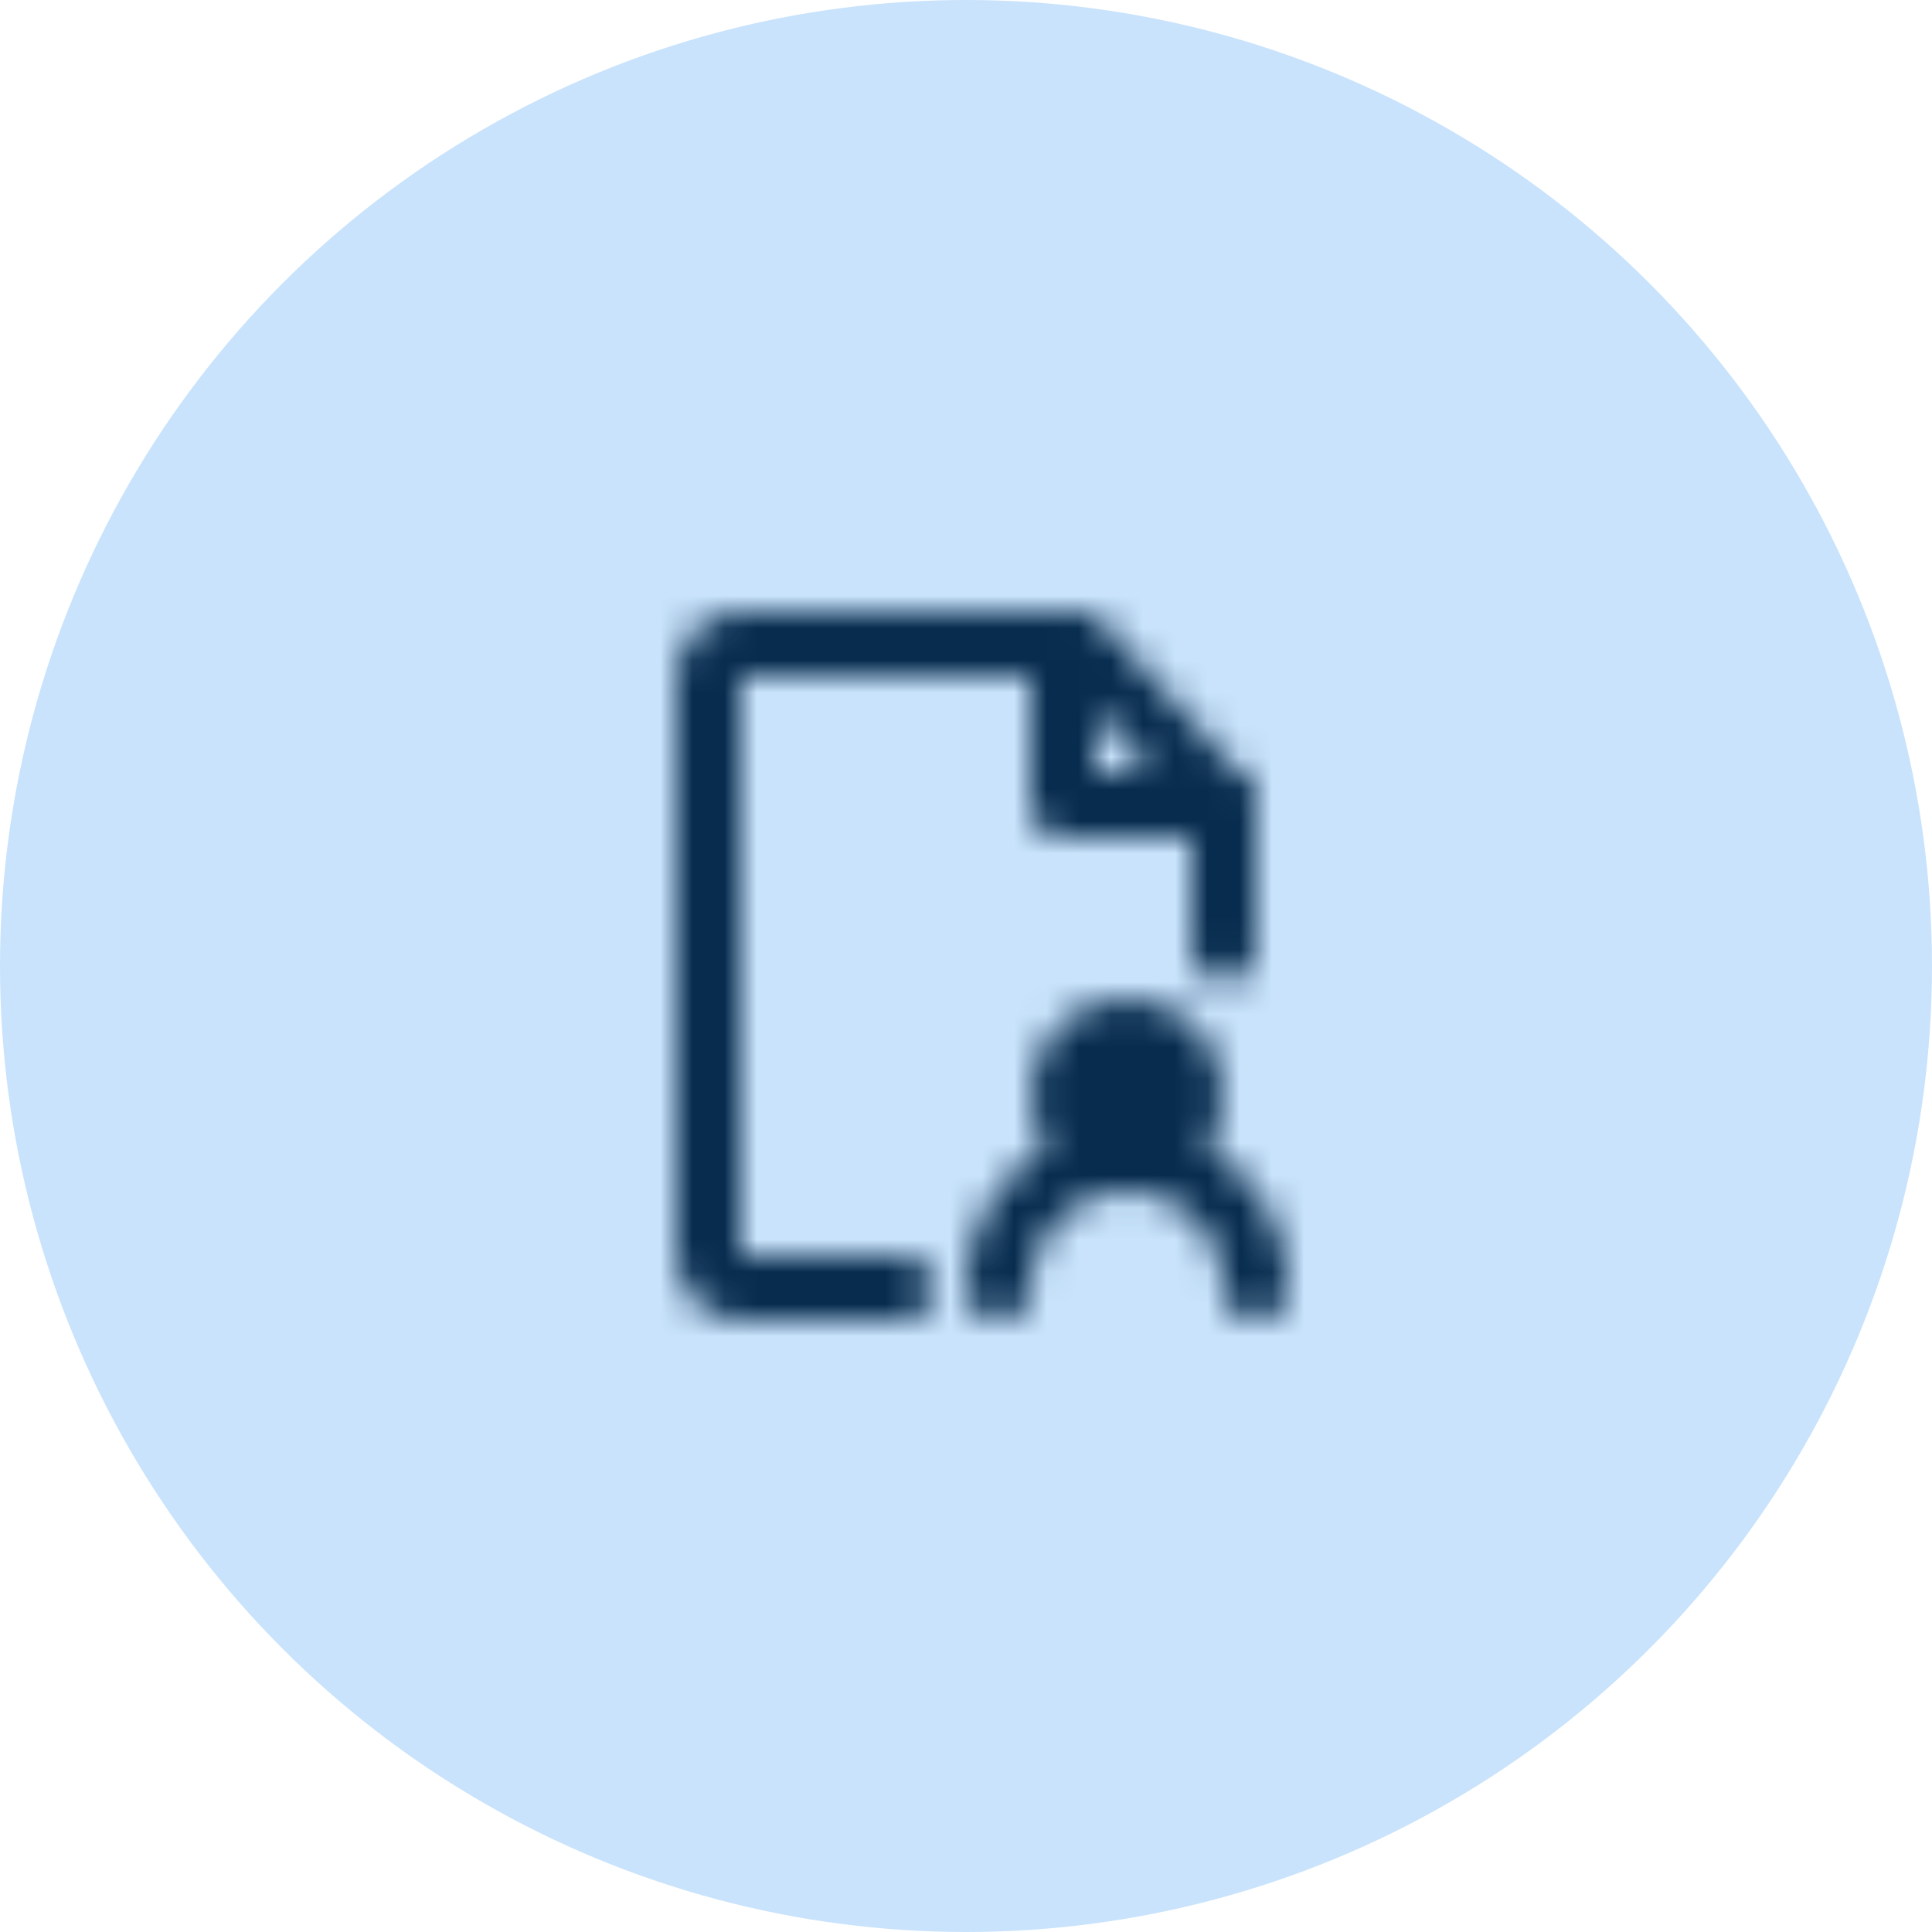 <svg xmlns="http://www.w3.org/2000/svg" width="60" height="60" viewBox="0 0 60 60" fill="none"><circle cx="30" cy="30" r="30" fill="#C9E3FC"></circle><mask id="mask0_875_7081" style="mask-type:luminance" maskUnits="userSpaceOnUse" x="21" y="19" width="19" height="22"><path d="M38 29.5V25L33.5 20H23C22.735 20 22.48 20.105 22.293 20.293C22.105 20.48 22 20.735 22 21V39C22 39.265 22.105 39.52 22.293 39.707C22.48 39.895 22.735 40 23 40H28" stroke="white" stroke-width="2" stroke-linecap="round" stroke-linejoin="round"></path><path d="M35 36C36.105 36 37 35.105 37 34C37 32.895 36.105 32 35 32C33.895 32 33 32.895 33 34C33 35.105 33.895 36 35 36Z" fill="#555555" stroke="white" stroke-width="2" stroke-linecap="round" stroke-linejoin="round"></path><path d="M39 40C39 38.939 38.579 37.922 37.828 37.172C37.078 36.421 36.061 36 35 36C33.939 36 32.922 36.421 32.172 37.172C31.421 37.922 31 38.939 31 40M33 20V25H38" stroke="white" stroke-width="2" stroke-linecap="round" stroke-linejoin="round"></path></mask><g mask="url(#mask0_875_7081)"><path d="M18 18H42V42H18V18Z" fill="#072C4E"></path></g></svg>
